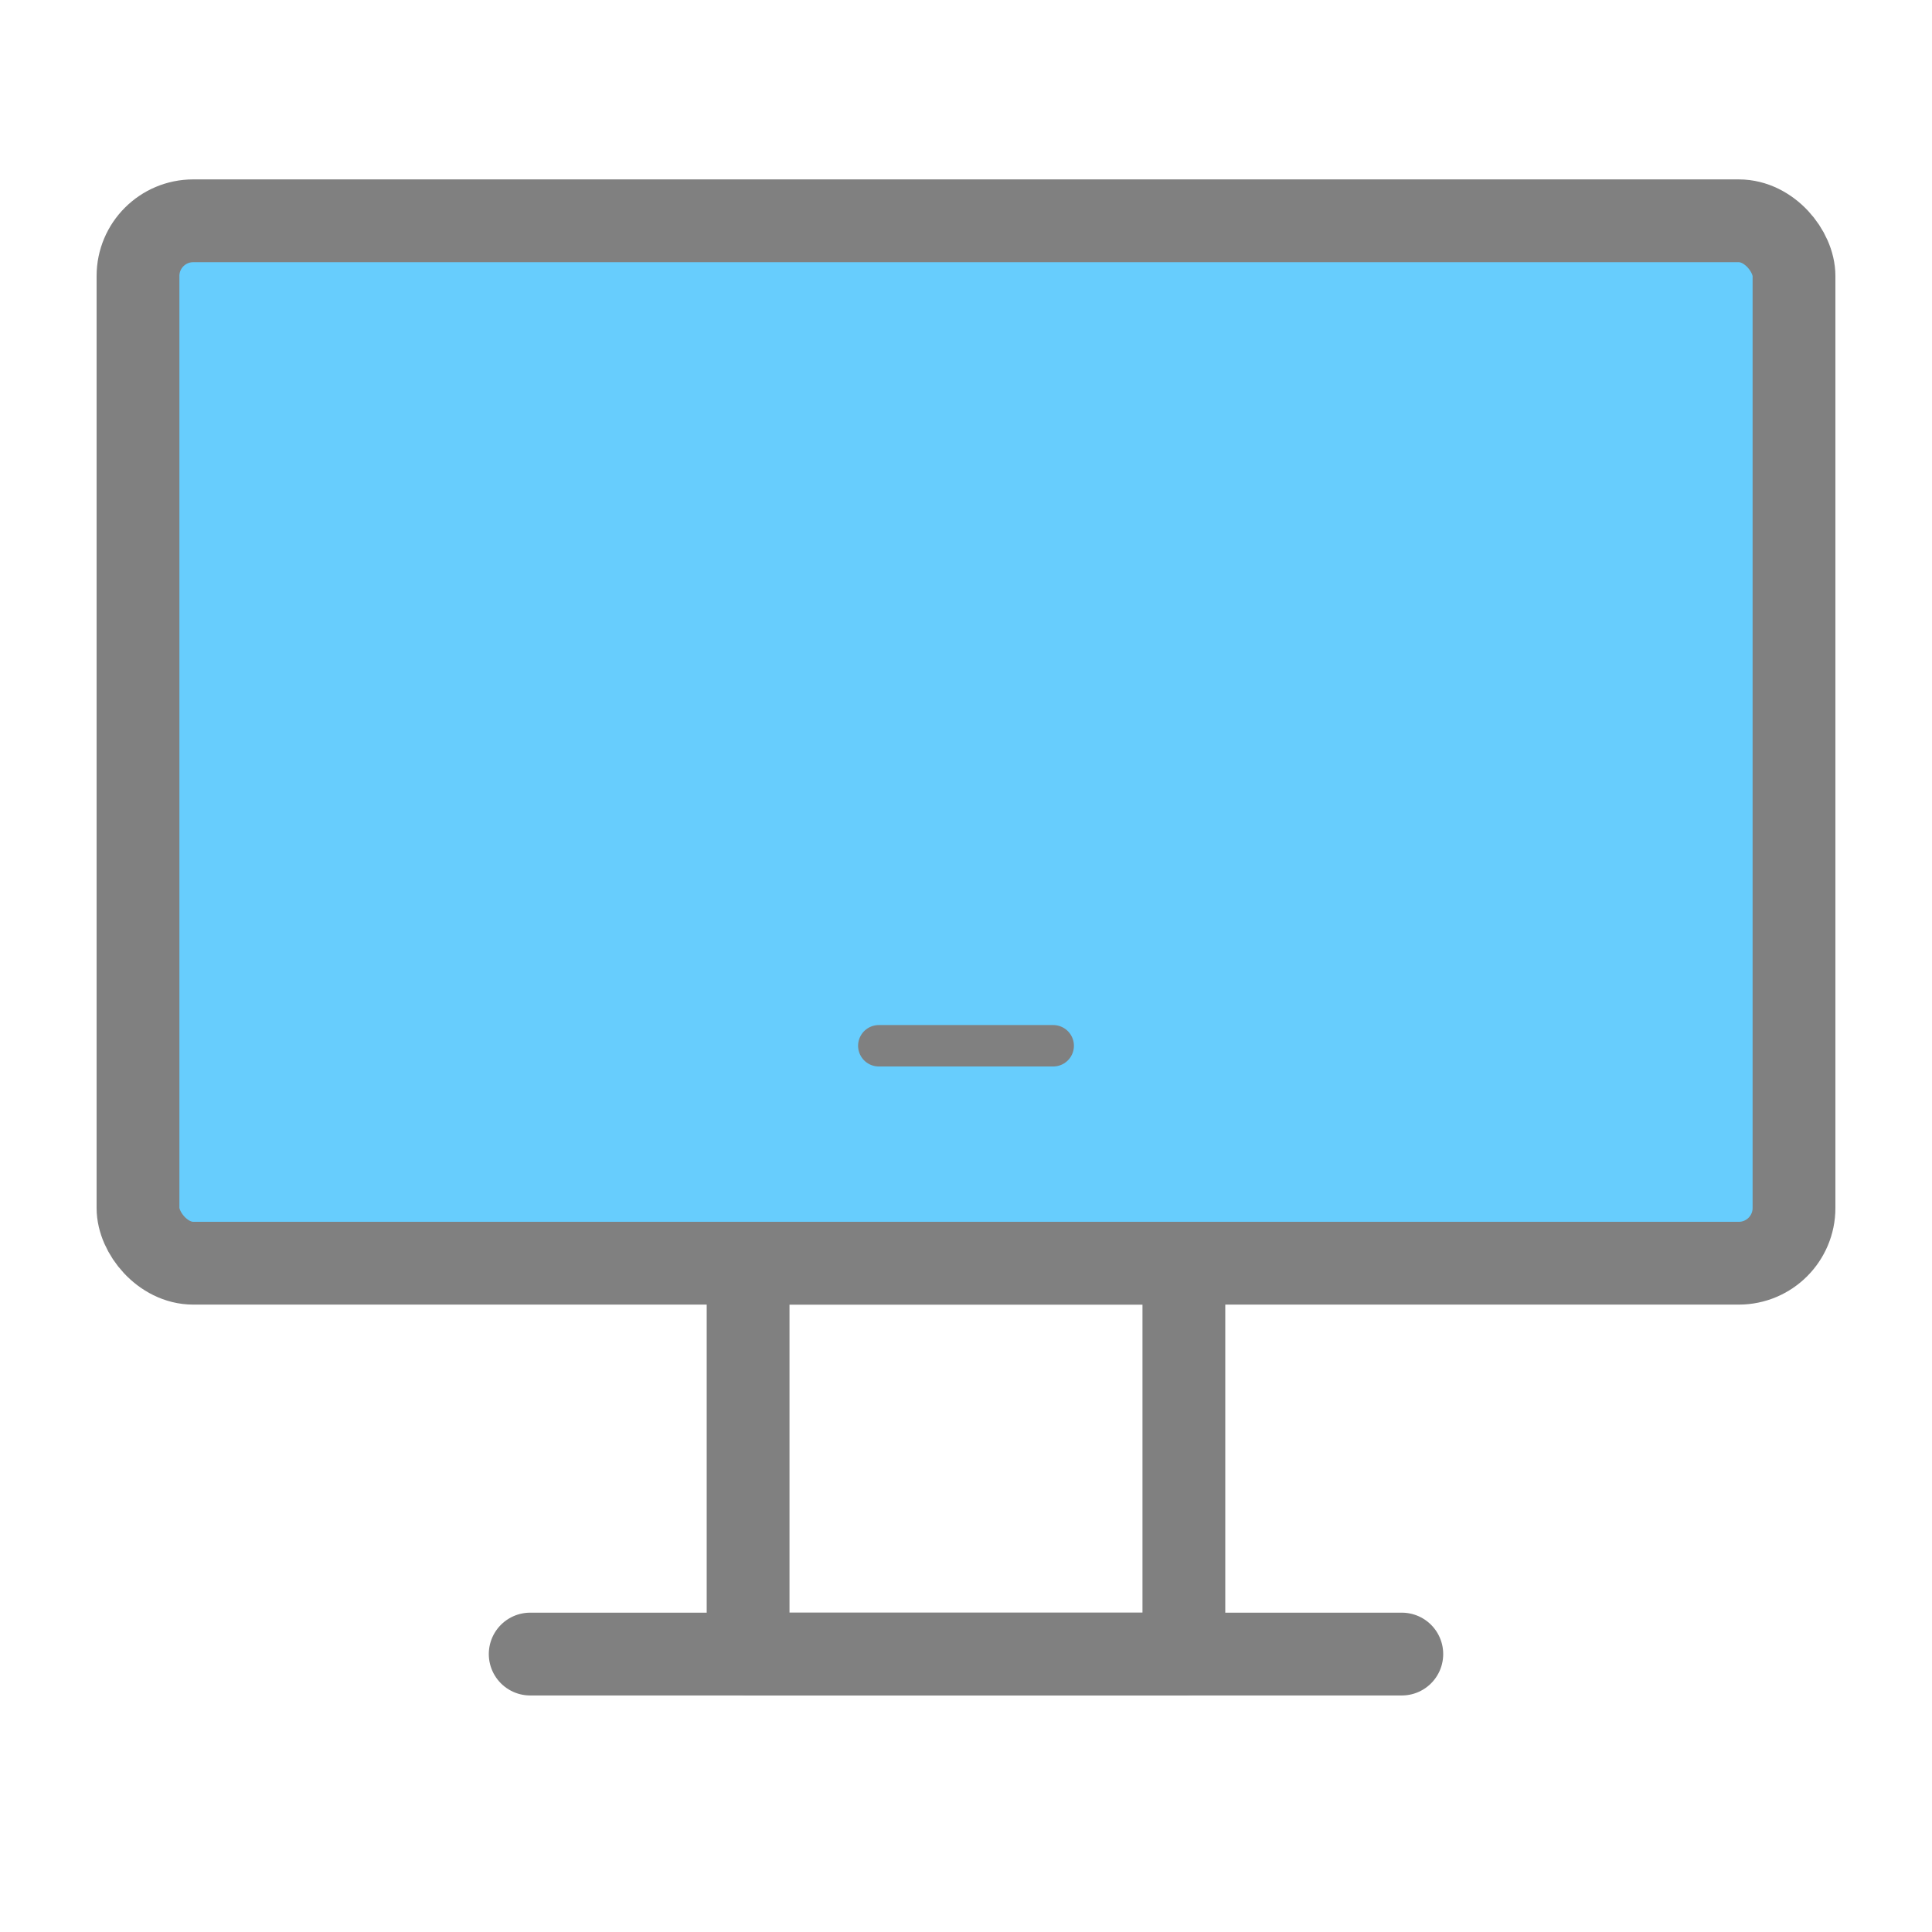 <?xml version="1.0" encoding="UTF-8"?>
<svg xmlns="http://www.w3.org/2000/svg" xmlns:xlink="http://www.w3.org/1999/xlink" width="70" height="70" viewBox="0 0 70 70" fill="none">
  <desc>
			Created with Pixso.
	</desc>
  <defs>
    <clipPath id="clip492_882">
      <rect id="Компьютер" width="69" height="69" fill="white" fill-opacity="0"></rect>
    </clipPath>
    <clipPath id="clip492_872">
      <rect id="img" width="70" height="70" fill="white" fill-opacity="0"></rect>
    </clipPath>
  </defs>
  <rect id="img" width="70" height="70" fill="#FFFFFF" fill-opacity="1"></rect>
  <g clip-path="url(#clip492_872)">
    <g clip-path="url(#clip492_882)">
      <rect id="rect" x="27.105" y="45.768" width="15.789" height="14.163" fill="#000000" fill-opacity="0"></rect>
      <rect id="rect" x="27.105" y="45.768" width="15.789" height="14.163" stroke="#808080" stroke-opacity="1" stroke-width="3" stroke-linejoin="round"></rect>
      <rect id="rect" x="5" y="8" rx="2" width="60" height="37.768" fill="#67CDFD" fill-opacity="1"></rect>
      <rect id="rect" x="5" y="8" rx="2" width="60" height="37.768" stroke="#808080" stroke-opacity="1" stroke-width="3"></rect>
      <path id="path" d="M31.86 38.62L31.84 38.64C31.42 38.64 31.09 38.31 31.09 37.89C31.09 37.47 31.42 37.14 31.84 37.14L31.86 37.16L31.86 38.62ZM38.14 37.16L38.16 37.14C38.58 37.14 38.91 37.47 38.91 37.89C38.91 38.31 38.58 38.64 38.16 38.64L38.14 38.62L38.14 37.16Z" fill="#000000" fill-opacity="0" fill-rule="nonzero"></path>
      <path id="path" d="M31.84 37.89L38.16 37.89" stroke="#808080" stroke-opacity="1" stroke-width="1.5" stroke-linejoin="round" stroke-linecap="round"></path>
      <path id="path" d="M19.23 61.41L19.21 61.43C18.37 61.43 17.71 60.77 17.71 59.93C17.71 59.09 18.37 58.43 19.21 58.43L19.23 58.45L19.23 61.41ZM50.77 58.45L50.79 58.43C51.63 58.43 52.29 59.09 52.29 59.93C52.29 60.77 51.63 61.43 50.79 61.43L50.77 61.41L50.77 58.45Z" fill="#000000" fill-opacity="0" fill-rule="nonzero"></path>
      <path id="path" d="M19.21 59.93L50.79 59.93" stroke="#808080" stroke-opacity="1" stroke-width="3" stroke-linejoin="round" stroke-linecap="round"></path>
    </g>
  </g>
</svg>
